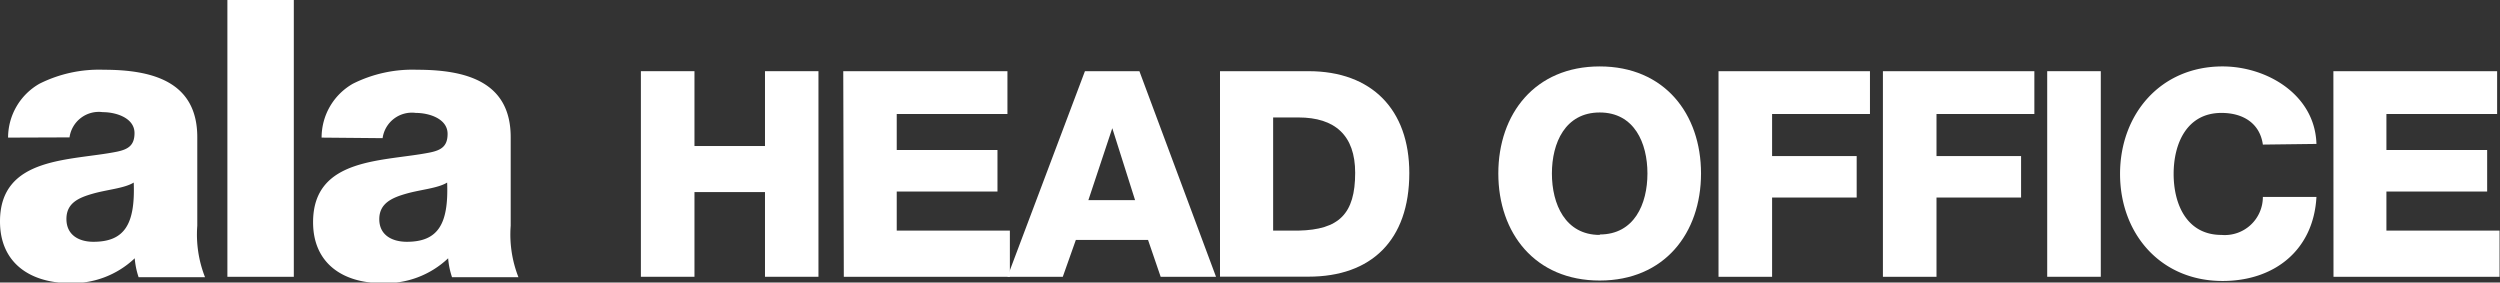 <svg xmlns="http://www.w3.org/2000/svg" viewBox="0 0 225.82 25.52">
  <rect x="0" y="0" width="225.82" height="25.52" fill="#333333" stroke="none"/>
  <defs>
    <style>
      .cls-1 {
        fill: #fff;
      }
    </style>
  </defs>
  <g id="Layer_2" data-name="Layer 2">
    <g id="Layer_1-2" data-name="Layer 1">
      <g>
        <path class="cls-1" d="M.73,12.43A5.61,5.61,0,0,1,3.57,7.56,12,12,0,0,1,9.35,6.3c4.3,0,8.47,1,8.47,6.09v8a10.54,10.54,0,0,0,.7,4.65h-6a7.12,7.12,0,0,1-.35-1.71,8.19,8.19,0,0,1-6,2.24C2.73,25.52,0,23.77,0,20c0-5.91,6.44-5.46,10.57-6.3,1-.21,1.58-.56,1.58-1.68,0-1.36-1.65-1.89-2.87-1.89a2.67,2.67,0,0,0-3,2.28Zm7.71,9.41c2.83,0,3.78-1.61,3.64-5.35-.84.52-2.38.63-3.68,1S6,18.34,6,19.78,7.11,21.84,8.44,21.84Z"/>
        <path class="cls-1" d="M20.54,0h6V25h-6Z"/>
        <path class="cls-1" d="M29.05,12.43a5.59,5.59,0,0,1,2.83-4.87A12,12,0,0,1,37.66,6.3c4.31,0,8.47,1,8.47,6.09v8a10.54,10.54,0,0,0,.7,4.65h-6a7.12,7.12,0,0,1-.35-1.71,8.21,8.21,0,0,1-6,2.24c-3.47,0-6.2-1.75-6.2-5.5,0-5.91,6.44-5.46,10.58-6.3,1-.21,1.57-.56,1.57-1.68,0-1.36-1.65-1.89-2.87-1.89a2.67,2.67,0,0,0-3,2.28Zm7.7,9.41c2.83,0,3.78-1.61,3.64-5.35-.84.52-2.38.63-3.68,1s-2.45.87-2.45,2.31S35.42,21.84,36.75,21.84Z"/>
        <path class="cls-1" d="M57.89,6.43h4.84v6.76H69.1V6.43h4.83V25H69.1V17.35H62.73V25H57.89Z"/>
        <path class="cls-1" d="M76.17,6.43H91V10.3H81v3.25h9.1V17.3H81v3.53H91.22V25h-15Z"/>
        <path class="cls-1" d="M98,6.43h4.92L109.84,25h-5l-1.14-3.33H97.18L96,25H91Zm.31,11.65h4.22l-2.06-6.5h0Z"/>
        <path class="cls-1" d="M110.2,6.43h8c5.7,0,9.1,3.46,9.1,9.2,0,6.09-3.45,9.36-9.1,9.36h-8ZM115,20.83h2.29c3.66-.08,5.12-1.51,5.12-5.22,0-3.38-1.82-5-5.12-5H115Z"/>
        <path class="cls-1" d="M144.5,6c5.85,0,9.15,4.29,9.15,9.67s-3.3,9.67-9.15,9.67-9.16-4.29-9.16-9.67S138.65,6,144.5,6Zm0,15.18c3.12,0,4.31-2.75,4.31-5.51s-1.19-5.51-4.31-5.51-4.32,2.75-4.32,5.51S141.38,21.22,144.5,21.22Z"/>
        <path class="cls-1" d="M155.23,6.43h13.68V10.3h-8.84v3.8h7.64v3.74h-7.64V25h-4.84Z"/>
        <path class="cls-1" d="M170.08,6.43h13.68V10.3h-8.84v3.8h7.64v3.74h-7.64V25h-4.84Z"/>
        <path class="cls-1" d="M184.92,6.43h4.84V25h-4.84Z"/>
        <path class="cls-1" d="M204.4,13.06c-.26-1.87-1.72-2.86-3.74-2.86-3.12,0-4.32,2.75-4.32,5.51s1.2,5.51,4.32,5.51a3.44,3.44,0,0,0,3.74-3.43h4.84c-.26,4.78-3.77,7.59-8.48,7.59-5.62,0-9.26-4.29-9.26-9.67S195.14,6,200.76,6c4,0,8.35,2.55,8.48,7Z"/>
        <path class="cls-1" d="M210.77,6.43h14.79V10.3h-10v3.25h9.1V17.3h-9.1v3.53h10.22V25h-15Z"/>
      </g>
    </g>
  </g>
</svg>
